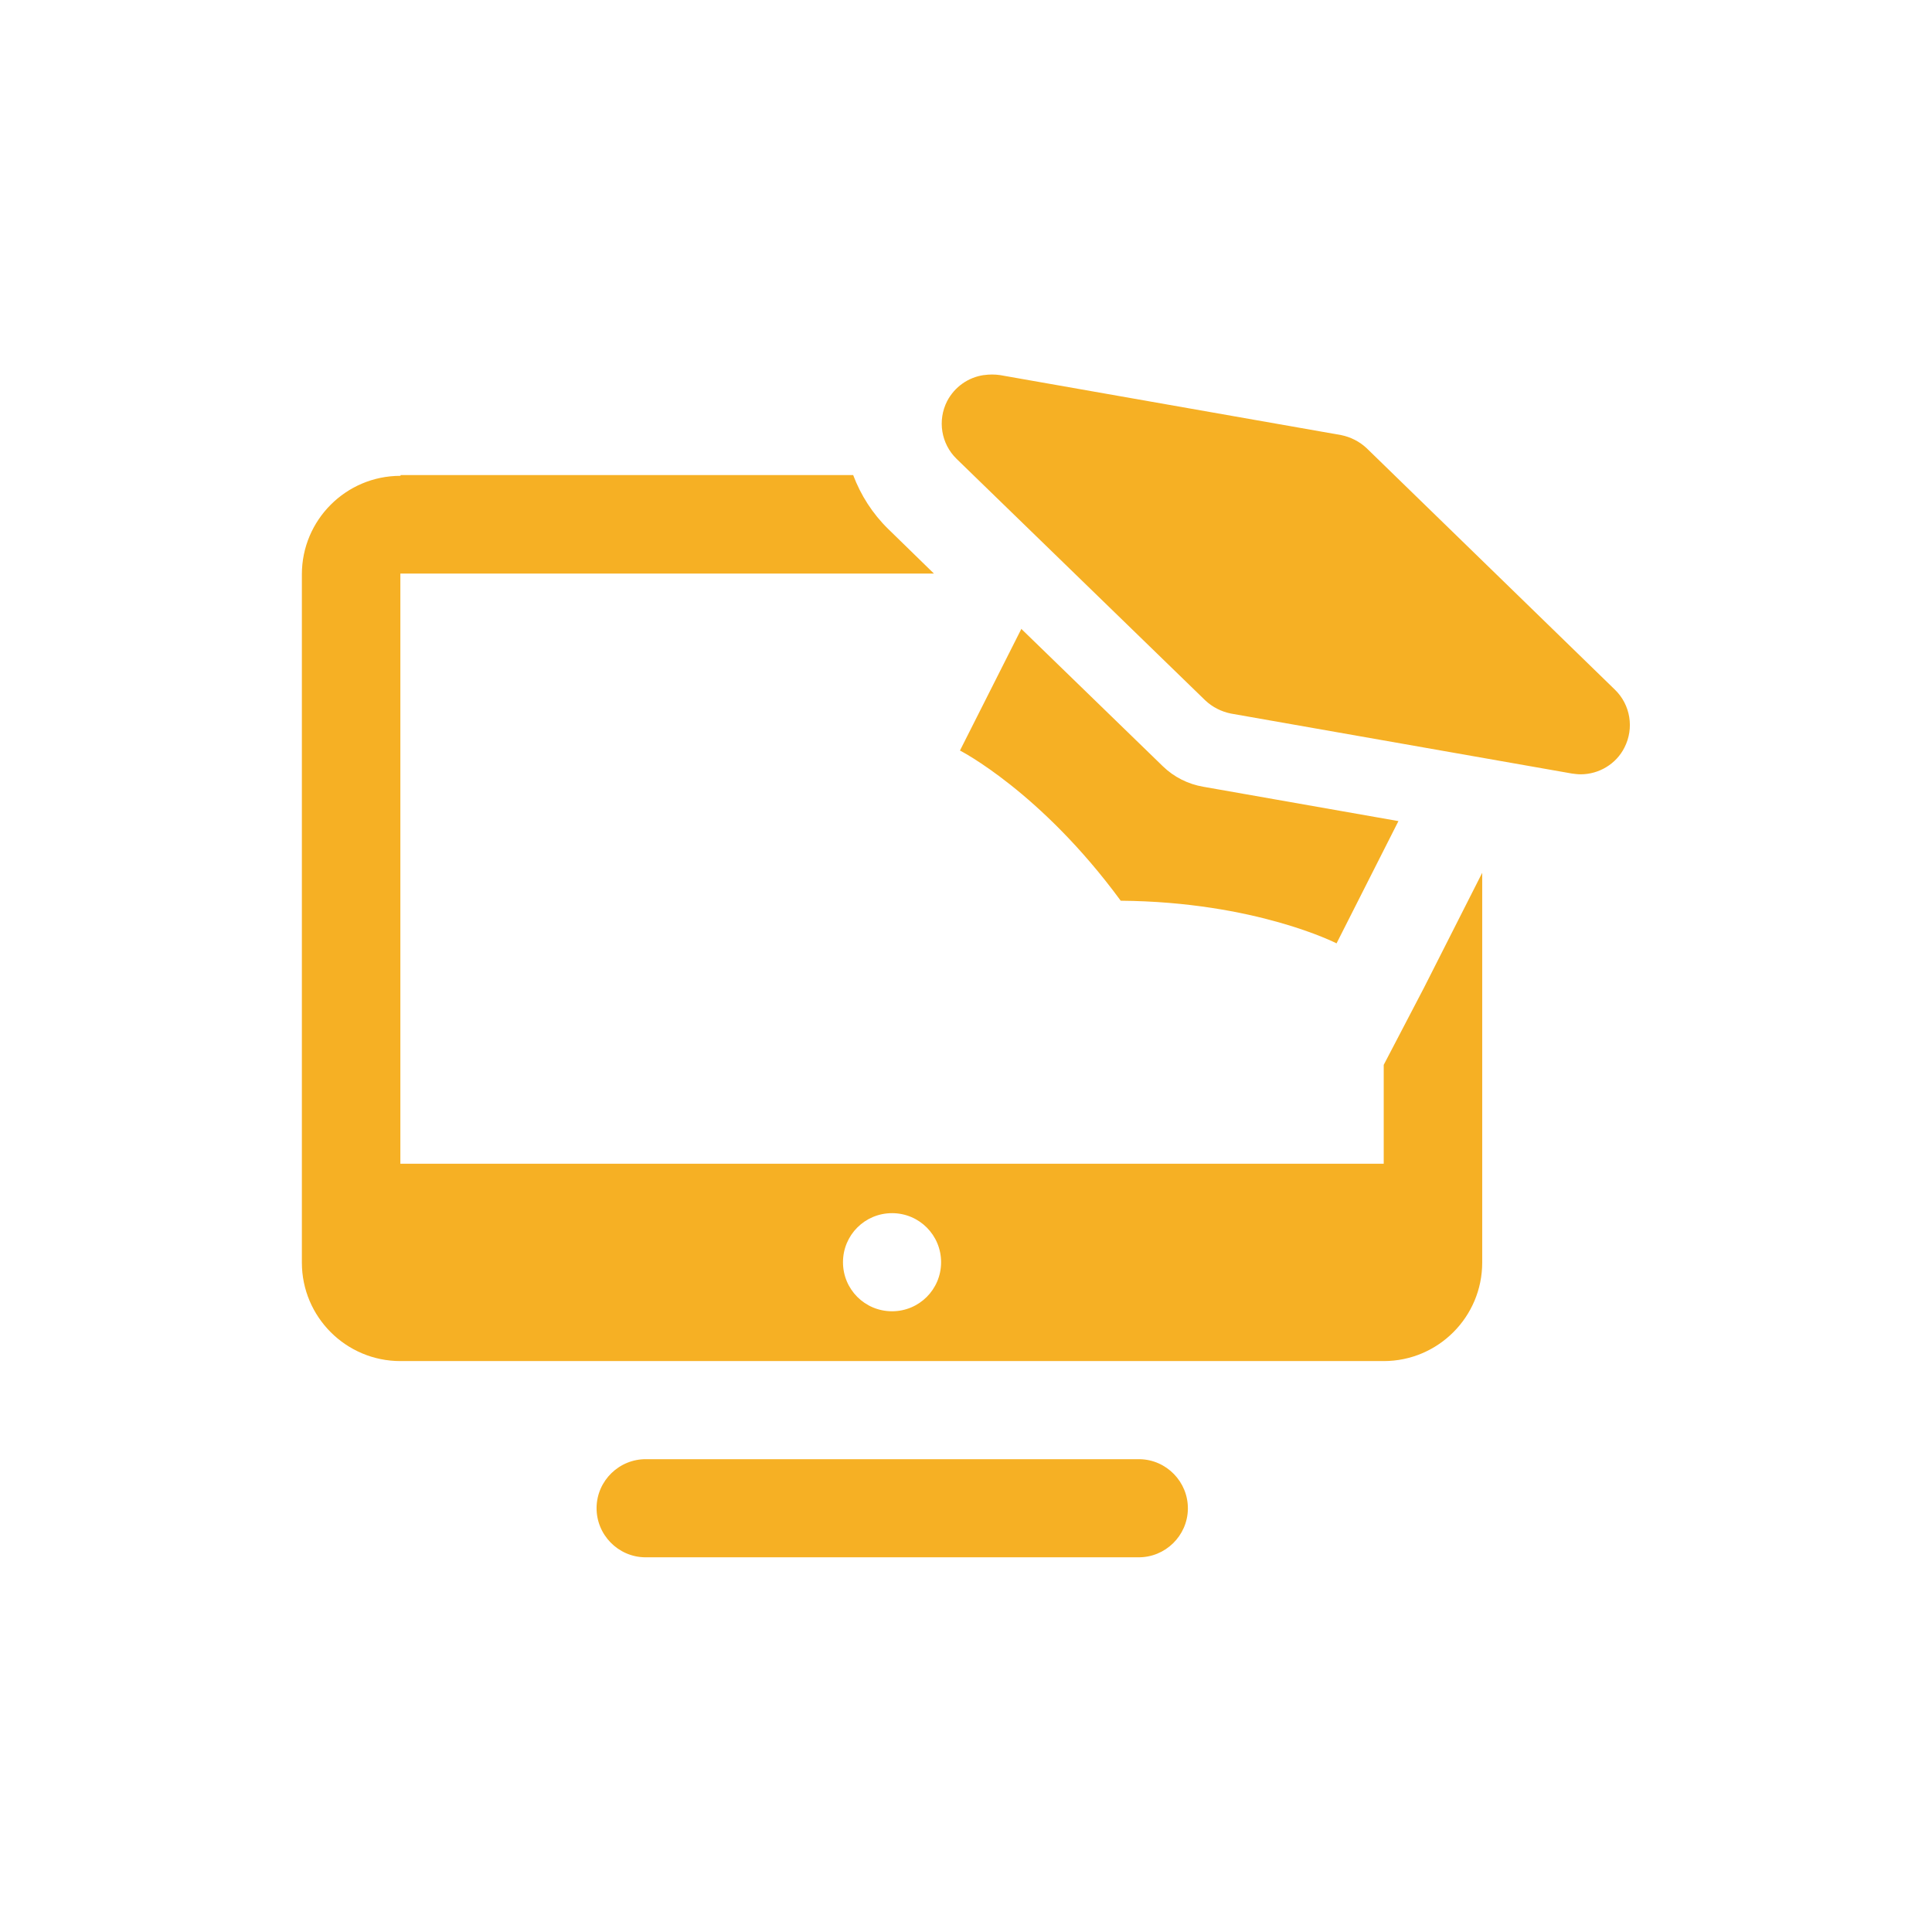 <?xml version="1.0" encoding="UTF-8"?>
<svg id="Capa_1" xmlns="http://www.w3.org/2000/svg" version="1.1" viewBox="0 0 512 512">
  <!-- Generator: Adobe Illustrator 30.0.0, SVG Export Plug-In . SVG Version: 2.1.1 Build 123)  -->
  <defs>
    <style>
      .st0 {
        fill: #f6b024;
      }
    </style>
  </defs>
  <path class="st0" d="M260.7,99.4c-4.1.6-7.7,3.1-9.7,6.9-2.6,5.1-1.6,11.3,2.5,15.3l65.9,64c1.9,1.8,4.3,3,6.8,3.5l90.4,15.9c.8.1,1.5.2,2.3.2,4.8,0,9.4-2.7,11.6-7.1,2.6-5.1,1.6-11.3-2.5-15.3l-65.8-64c-1.9-1.8-4.3-3-6.8-3.5l-90.4-15.9c-1.4-.2-2.8-.2-4.2,0ZM106.1,126.1c-14.4,0-26.1,11.7-26.1,26.1v182.4c0,14.4,11.7,26.1,26.1,26.1h260.6c14.4,0,26.1-11.7,26.1-26.1v-103.3l-15.4,30.4-10.7,20.5v26.2H106.1v-156.4h141.4l-12.1-11.8c-4.2-4.1-7.3-9-9.3-14.3h-119.9ZM270.7,166.6l-16.3,32.3s21.4,10.9,42.6,39.8c35.8.3,57.2,11.3,57.2,11.3l16.4-32.4-51.7-9.1c-4.1-.7-7.8-2.6-10.7-5.4l-37.5-36.4ZM236.4,321.5c7.2,0,13,5.8,13,13s-5.8,13-13,13-13-5.8-13-13,5.8-13,13-13ZM171.3,386.7c-7.2-.1-13.1,5.7-13.2,12.8-.1,7.2,5.7,13.1,12.8,13.2.1,0,.2,0,.4,0h130.3c7.2.1,13.1-5.7,13.2-12.8.1-7.2-5.7-13.1-12.8-13.2-.1,0-.2,0-.4,0h-130.3Z"/>
</svg>